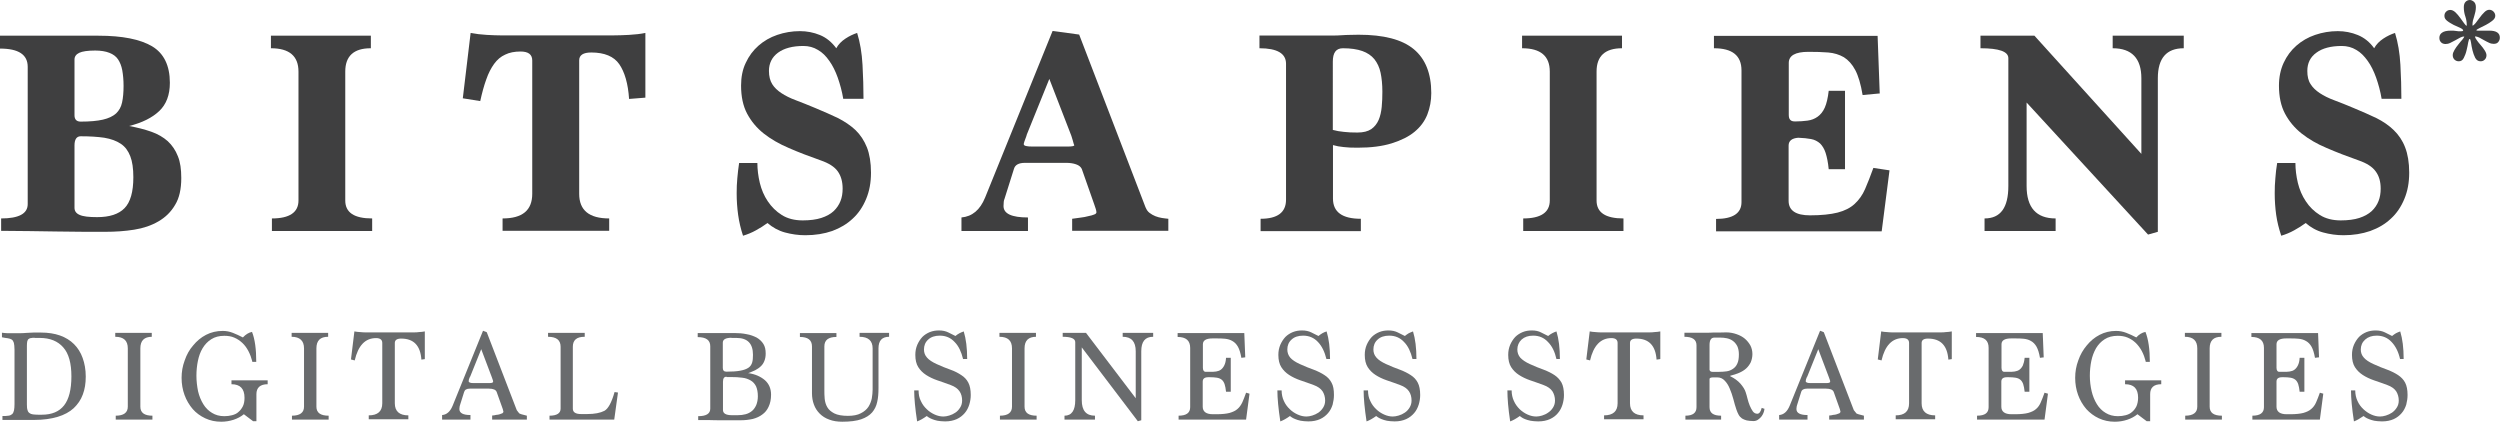 <?xml version="1.0" encoding="UTF-8"?> <svg xmlns="http://www.w3.org/2000/svg" id="Layer_1" data-name="Layer 1" viewBox="0 0 153.36 25.86"><defs><style> .cls-1 { fill: #696b6d; } .cls-2 { fill: #3f3f40; } </style></defs><path class="cls-2" d="M6.04,2.19c1.47,0,2.56,.22,3.29,.65,.72,.43,1.09,1.18,1.09,2.24,0,.75-.22,1.32-.65,1.73-.43,.41-1.05,.72-1.85,.92,.5,.09,.96,.21,1.36,.35,.4,.14,.74,.34,1.01,.58,.27,.25,.48,.56,.62,.92,.15,.36,.21,.81,.21,1.34,0,.68-.12,1.23-.38,1.65-.25,.43-.59,.76-1.02,1.01-.43,.25-.92,.42-1.49,.51-.56,.09-1.16,.13-1.77,.13-1,0-2.01,0-3.03-.02-1.03-.02-2.15-.03-3.36-.04v-.76c1.08,0,1.63-.29,1.63-.88V4.1c0-.75-.56-1.12-1.7-1.12v-.79H6.04Zm-1.47,4.88c0,.26,.13,.39,.38,.39,.56,0,1.01-.04,1.36-.12,.35-.08,.62-.21,.81-.38,.19-.18,.31-.4,.37-.68,.06-.28,.09-.62,.09-1.01,0-.36-.03-.68-.08-.96-.05-.27-.14-.49-.26-.67-.12-.18-.3-.31-.53-.4-.23-.09-.52-.14-.87-.14-.46,0-.79,.05-.98,.14-.19,.09-.29,.23-.29,.41v3.43Zm0,5.68c0,.19,.1,.34,.31,.43,.21,.1,.57,.14,1.08,.14,.76,0,1.32-.18,1.68-.55,.36-.37,.54-1,.54-1.9,0-.53-.06-.96-.19-1.29s-.31-.58-.58-.76c-.27-.18-.6-.3-1.01-.37-.41-.06-.89-.09-1.45-.09-.25,0-.38,.19-.38,.56v3.83Z"></path><path class="cls-2" d="M22.74,2.96c-1.04,0-1.56,.48-1.56,1.43v7.91c0,.74,.55,1.1,1.65,1.1v.77h-6.15v-.77c1.08,0,1.63-.37,1.63-1.1V4.39c0-.95-.56-1.43-1.69-1.43v-.77h6.13v.77Z"></path><path class="cls-2" d="M39.59,5.99l-1,.08c-.06-.94-.27-1.65-.6-2.13-.33-.48-.91-.72-1.72-.72-.49,0-.74,.16-.74,.48V11.89c0,1.01,.61,1.51,1.84,1.51v.76h-6.54v-.76c1.22,0,1.82-.5,1.82-1.51V3.71c0-.37-.24-.55-.72-.55-.36,0-.68,.06-.94,.19-.27,.12-.49,.31-.68,.57-.18,.25-.35,.57-.48,.95-.14,.38-.26,.83-.37,1.33l-1.07-.17,.48-4.01c.31,.06,.64,.1,.99,.12,.36,.02,.64,.03,.86,.03h6.91c.25,0,.57-.01,.95-.03,.38-.02,.72-.06,1.01-.12v3.97Z"></path><path class="cls-2" d="M51.73,6.07c-.08-.48-.2-.91-.34-1.31-.14-.39-.31-.74-.52-1.03-.2-.29-.43-.52-.7-.67-.26-.16-.56-.24-.89-.24-.66,0-1.18,.14-1.55,.41-.37,.27-.56,.65-.56,1.12,0,.33,.07,.6,.2,.81,.13,.21,.32,.39,.56,.55,.24,.16,.54,.31,.89,.44,.35,.13,.74,.29,1.2,.48,.5,.21,.96,.41,1.38,.61,.41,.21,.77,.45,1.08,.74,.3,.29,.53,.64,.7,1.06,.16,.41,.25,.93,.25,1.55s-.1,1.14-.3,1.62c-.2,.48-.47,.88-.82,1.2-.35,.33-.77,.58-1.26,.76-.49,.17-1.04,.26-1.65,.26-.43,0-.84-.06-1.25-.17-.4-.11-.76-.31-1.07-.58-.22,.16-.45,.31-.71,.45-.25,.14-.52,.25-.79,.33-.14-.42-.24-.85-.3-1.28-.06-.43-.09-.87-.09-1.33,0-.31,.01-.61,.04-.92,.03-.31,.06-.62,.11-.93h1.12c0,.39,.05,.8,.15,1.22,.1,.41,.26,.79,.49,1.13,.23,.34,.51,.62,.86,.84,.35,.22,.78,.33,1.28,.33,.45,0,.83-.05,1.14-.15,.31-.1,.57-.24,.76-.42,.19-.18,.33-.39,.42-.62,.09-.23,.13-.48,.13-.76,0-.43-.1-.78-.3-1.06-.2-.28-.55-.5-1.04-.67-.71-.25-1.37-.5-1.96-.76-.59-.25-1.11-.55-1.54-.89-.43-.34-.77-.75-1.02-1.22-.25-.47-.37-1.05-.37-1.72,0-.52,.09-.99,.29-1.4,.19-.41,.45-.76,.78-1.05,.33-.29,.71-.51,1.15-.66,.44-.15,.9-.23,1.39-.23,.43,0,.84,.08,1.23,.24,.39,.16,.72,.43,1,.81,.13-.24,.32-.43,.56-.59,.24-.16,.48-.27,.72-.35,.18,.58,.29,1.23,.33,1.96,.04,.73,.06,1.42,.06,2.08h-1.22Z"></path><path class="cls-2" d="M70.28,12.73c.05,.13,.13,.25,.24,.33,.11,.08,.22,.15,.35,.2,.13,.05,.27,.09,.4,.11,.14,.02,.27,.04,.4,.05v.74h-5.9v-.74c.16-.02,.33-.05,.51-.07,.17-.02,.34-.05,.48-.09,.15-.03,.27-.06,.36-.1,.09-.03,.14-.08,.14-.14,0-.06-.02-.12-.04-.2-.03-.08-.06-.17-.09-.27l-.77-2.19c-.06-.12-.17-.22-.35-.28-.17-.06-.37-.09-.59-.09h-2.55c-.37,0-.6,.12-.67,.37l-.58,1.84c-.04,.08-.06,.23-.06,.44,0,.47,.5,.7,1.5,.7v.83h-4.08v-.83c.66-.06,1.14-.46,1.45-1.22l4.14-10.22,1.63,.22,4.08,10.62Zm-7.3-4.43c-.12,.31-.18,.49-.18,.54,0,.11,.18,.15,.54,.15h2.15c.27,0,.41-.03,.41-.08-.02-.03-.05-.13-.09-.29-.04-.16-.12-.39-.24-.68l-1.2-3.1-1.4,3.46Z"></path><path class="cls-2" d="M81.2,2.18c.23,0,.43,0,.61,0,.18,0,.35-.01,.51-.02,.16-.01,.33-.02,.49-.02,.16,0,.34-.01,.53-.01,1.54,0,2.67,.29,3.39,.89,.71,.59,1.07,1.49,1.07,2.69,0,.46-.08,.9-.24,1.31-.16,.41-.42,.76-.78,1.06-.36,.3-.83,.53-1.4,.71-.58,.18-1.27,.27-2.1,.27-.35,0-.64-.01-.86-.04-.23-.02-.44-.06-.65-.12v3.28c0,.83,.57,1.24,1.71,1.24v.76h-6.15v-.76c1.04,0,1.56-.39,1.56-1.17V3.91c0-.63-.54-.95-1.63-.95v-.78h3.95Zm.56,5.79c.22,.06,.45,.1,.68,.12,.24,.03,.51,.04,.83,.04,.36,0,.64-.07,.85-.21,.2-.14,.35-.33,.45-.56,.1-.23,.16-.5,.19-.8,.03-.3,.04-.62,.04-.94,0-.44-.04-.83-.11-1.16-.07-.33-.2-.6-.38-.83-.18-.22-.43-.39-.74-.5-.31-.11-.71-.17-1.19-.17-.42,0-.62,.27-.62,.82V7.96Z"></path><path class="cls-2" d="M99.5,2.96c-1.04,0-1.56,.48-1.56,1.43v7.91c0,.74,.55,1.1,1.65,1.1v.77h-6.15v-.77c1.08,0,1.63-.37,1.63-1.1V4.39c0-.95-.56-1.43-1.7-1.43v-.77h6.13v.77Z"></path><path class="cls-2" d="M115.33,5.73l-1.07,.1c-.11-.66-.26-1.17-.45-1.53-.19-.36-.43-.62-.7-.79-.28-.16-.6-.26-.96-.29-.36-.03-.77-.04-1.22-.04-.8,0-1.2,.23-1.2,.68v3.17c0,.14,.02,.24,.08,.31,.06,.08,.16,.11,.31,.11,.27,0,.53-.02,.76-.05,.23-.03,.44-.11,.62-.24,.18-.13,.33-.31,.44-.56,.11-.25,.19-.59,.24-1.03h1v4.81h-1c-.04-.42-.11-.75-.19-1-.08-.25-.2-.44-.34-.58-.15-.13-.33-.23-.55-.27-.22-.04-.48-.07-.79-.08-.39,.03-.59,.19-.59,.48v3.39c0,.59,.44,.89,1.31,.89,.7,0,1.27-.06,1.7-.17,.43-.11,.78-.29,1.04-.53,.26-.24,.48-.54,.64-.91,.16-.37,.33-.8,.51-1.3l.99,.15-.48,3.74h-10.16v-.76c1.04,0,1.56-.35,1.56-1.03V4.32c0-.91-.56-1.36-1.69-1.36v-.76h10.04l.13,3.54Z"></path><path class="cls-2" d="M133.96,2.96c-1.06,0-1.59,.61-1.59,1.84V14.22l-.6,.17-7.45-8.1v5.12c0,1.32,.59,1.99,1.78,1.99v.77h-4.36v-.77c.98,0,1.46-.66,1.46-1.99V3.57c0-.41-.57-.61-1.71-.61v-.77h3.31l6.56,7.25V4.8c0-1.22-.59-1.84-1.76-1.84v-.77h4.36v.77Z"></path><path class="cls-2" d="M146.1,6.07c-.08-.48-.2-.91-.34-1.31-.14-.39-.31-.74-.52-1.03-.21-.29-.43-.52-.7-.67-.26-.16-.56-.24-.89-.24-.66,0-1.19,.14-1.55,.41-.38,.27-.56,.65-.56,1.12,0,.33,.06,.6,.2,.81,.13,.21,.32,.39,.56,.55,.24,.16,.54,.31,.89,.44,.35,.13,.75,.29,1.2,.48,.5,.21,.96,.41,1.38,.61,.42,.21,.77,.45,1.07,.74,.3,.29,.54,.64,.7,1.06,.16,.41,.25,.93,.25,1.55s-.1,1.14-.3,1.62c-.2,.48-.47,.88-.82,1.2-.35,.33-.77,.58-1.27,.76-.49,.17-1.04,.26-1.64,.26-.43,0-.85-.06-1.25-.17-.41-.11-.76-.31-1.07-.58-.22,.16-.45,.31-.71,.45-.25,.14-.52,.25-.79,.33-.14-.42-.25-.85-.31-1.28-.06-.43-.09-.87-.09-1.33,0-.31,.01-.61,.04-.92,.02-.31,.06-.62,.11-.93h1.12c0,.39,.05,.8,.15,1.22,.1,.41,.26,.79,.49,1.13,.22,.34,.51,.62,.86,.84,.35,.22,.78,.33,1.28,.33,.45,0,.83-.05,1.14-.15,.31-.1,.56-.24,.76-.42,.19-.18,.33-.39,.42-.62,.09-.23,.13-.48,.13-.76,0-.43-.1-.78-.31-1.06-.2-.28-.55-.5-1.04-.67-.71-.25-1.36-.5-1.96-.76-.6-.25-1.11-.55-1.54-.89-.43-.34-.77-.75-1.02-1.22-.25-.47-.37-1.05-.37-1.72,0-.52,.1-.99,.29-1.4,.19-.41,.45-.76,.78-1.05,.33-.29,.71-.51,1.15-.66,.44-.15,.9-.23,1.39-.23,.43,0,.84,.08,1.23,.24,.39,.16,.73,.43,1,.81,.13-.24,.32-.43,.56-.59,.24-.16,.48-.27,.72-.35,.18,.58,.29,1.23,.33,1.96,.04,.73,.06,1.42,.06,2.08h-1.22Z"></path><path class="cls-1" d="M.12,20.41c.11,.02,.22,.02,.33,.03,.11,0,.23,0,.35,0,.15,0,.3,0,.44,0,.13,0,.27-.01,.4-.02,.13,0,.27-.02,.41-.02,.14,0,.29,0,.46,0,.44,0,.83,.06,1.17,.18,.34,.12,.63,.3,.86,.53,.23,.23,.41,.51,.53,.85,.12,.33,.19,.71,.19,1.14s-.06,.78-.18,1.1c-.12,.33-.31,.6-.56,.84-.25,.23-.58,.41-.98,.53-.4,.12-.88,.19-1.44,.19H.15v-.24c.15,0,.27,0,.37-.02,.1-.01,.17-.05,.23-.1,.05-.05,.09-.13,.11-.23,.02-.1,.03-.23,.03-.39v-3.33c0-.19-.02-.33-.04-.42-.03-.09-.07-.16-.13-.2-.06-.04-.14-.06-.24-.08-.1-.01-.22-.03-.36-.06v-.25Zm2.02,.31c-.1,0-.18,0-.24,.02-.06,0-.11,.03-.15,.06-.04,.03-.06,.08-.08,.15-.01,.06-.02,.15-.02,.26v3.61c0,.15,.01,.26,.04,.34,.02,.08,.06,.14,.12,.18,.05,.04,.12,.07,.21,.08,.09,.01,.19,.02,.32,.02h.23c.61,0,1.06-.19,1.36-.57,.3-.38,.45-.98,.45-1.78s-.16-1.4-.5-1.78c-.33-.38-.81-.58-1.44-.58h-.31Z"></path><path class="cls-1" d="M9.32,20.66c-.47,0-.71,.23-.71,.71v3.58c0,.37,.25,.55,.74,.55v.24h-2.25v-.24c.49,0,.74-.19,.74-.55v-3.58c0-.47-.25-.71-.77-.71v-.24h2.24v.24Z"></path><path class="cls-1" d="M15.48,22.18c-.06-.23-.14-.45-.24-.64-.1-.19-.22-.36-.37-.5-.15-.14-.31-.25-.5-.33-.18-.08-.39-.11-.61-.11-.32,0-.58,.07-.8,.21-.22,.14-.39,.32-.53,.55-.14,.23-.23,.49-.29,.78-.06,.29-.09,.6-.09,.91,0,.33,.04,.65,.1,.95,.07,.3,.18,.56,.32,.79,.14,.23,.32,.41,.54,.54,.21,.13,.46,.2,.75,.2,.17,0,.33-.02,.48-.06,.15-.04,.29-.1,.39-.2,.11-.09,.2-.21,.27-.35,.07-.14,.1-.32,.1-.52,0-.56-.27-.83-.8-.83v-.24h2.22v.24c-.46,0-.69,.21-.69,.61v1.66h-.2c-.12-.09-.22-.17-.32-.24-.1-.07-.18-.13-.25-.19-.18,.15-.39,.26-.63,.34-.25,.08-.5,.12-.76,.12-.36,0-.68-.07-.98-.21-.3-.14-.56-.33-.77-.57-.21-.25-.38-.53-.5-.86-.12-.33-.18-.68-.18-1.05s.06-.72,.19-1.07c.12-.35,.29-.66,.52-.92,.22-.27,.48-.49,.79-.65,.31-.16,.65-.24,1.02-.24,.22,0,.43,.04,.63,.12,.2,.08,.4,.17,.61,.28,.18-.19,.36-.3,.56-.34,.18,.45,.26,1.07,.26,1.84h-.26Z"></path><path class="cls-1" d="M20.12,20.66c-.47,0-.71,.23-.71,.71v3.58c0,.37,.25,.55,.75,.55v.24h-2.25v-.24c.49,0,.74-.19,.74-.55v-3.58c0-.47-.26-.71-.76-.71v-.24h2.24v.24Z"></path><path class="cls-1" d="M26.06,22.03l-.21,.03c-.06-.86-.47-1.29-1.24-1.29-.26,0-.39,.09-.39,.27v3.7c0,.49,.28,.74,.83,.74v.24h-2.43v-.24c.55,0,.83-.25,.83-.74v-3.7c0-.2-.13-.3-.38-.3-.67,0-1.1,.46-1.31,1.37l-.23-.06,.21-1.72c.12,.02,.24,.04,.34,.04,.11,.01,.21,.02,.31,.02h2.99c.11,0,.22,0,.33-.02,.11,0,.23-.02,.35-.04v1.69Z"></path><path class="cls-1" d="M31.7,25.16c.08,.12,.15,.19,.17,.21,.02,.02,.17,.06,.45,.13v.24h-2.13v-.25c.08,0,.17-.02,.25-.04,.08,0,.15-.02,.22-.04,.07-.02,.12-.04,.16-.06,.04-.03,.06-.06,.06-.09,0-.02,0-.06-.02-.09,0-.04-.02-.08-.04-.14l-.35-.98c-.05-.14-.21-.21-.48-.21h-1.16c-.21,0-.32,.07-.36,.21l-.26,.83s-.03,.1-.03,.21c0,.25,.23,.37,.68,.37v.28h-1.74v-.28c.28-.02,.5-.21,.65-.58l1.86-4.59,.23,.09,1.84,4.78Zm-2.87-2.05c-.06,.12-.08,.21-.08,.27,0,.08,.1,.12,.29,.12h.98c.16,0,.23-.03,.23-.09,0-.02,0-.06-.02-.1-.02-.04-.04-.1-.06-.17l-.65-1.72-.68,1.69Z"></path><path class="cls-1" d="M35.85,20.66c-.47,0-.71,.2-.71,.61v3.8c0,.22,.17,.33,.51,.33h.36c.47,0,.82-.07,1.07-.2,.23-.13,.44-.51,.62-1.15l.21,.03-.23,1.66h-3.97v-.24c.45,0,.68-.15,.68-.43v-3.8c0-.41-.26-.61-.77-.61v-.24h2.25v.24Z"></path><path class="cls-1" d="M45.91,22.89c.42,.06,.75,.21,1.01,.43,.25,.22,.38,.52,.38,.89,0,.29-.05,.53-.15,.74-.09,.2-.22,.36-.39,.48-.16,.12-.35,.21-.58,.27-.23,.05-.47,.08-.72,.08-.21,0-.42,0-.63,0-.21,0-.41,0-.63,0-.21,0-.43,0-.66-.01-.23,0-.47,0-.71,0v-.24c.49,0,.74-.15,.74-.46v-3.83c0-.37-.25-.56-.77-.56v-.25h2.24c.27,0,.52,.02,.76,.07,.24,.04,.44,.12,.62,.21,.17,.1,.31,.23,.41,.39,.1,.16,.14,.35,.14,.59,0,.18-.03,.33-.08,.45-.05,.13-.12,.24-.22,.33-.09,.09-.21,.17-.34,.24-.13,.06-.27,.12-.43,.18v.03Zm-1.03-2.17c-.36,0-.54,.1-.54,.3v1.55c0,.15,.07,.23,.22,.23,.35,0,.64-.02,.85-.06,.22-.04,.38-.1,.5-.18,.12-.08,.19-.19,.23-.32,.04-.13,.05-.29,.05-.48,0-.69-.34-1.03-1.01-1.03h-.31Zm-.31,2.39c-.15,0-.22,.1-.22,.31v1.73c0,.21,.18,.32,.55,.32h.35c.18,0,.34-.02,.49-.06,.15-.04,.28-.11,.39-.2,.11-.09,.19-.21,.26-.36,.06-.15,.1-.33,.1-.54,0-.25-.04-.45-.11-.61-.08-.16-.19-.28-.33-.36-.14-.08-.31-.15-.52-.17-.21-.03-.43-.04-.68-.04h-.28Z"></path><path class="cls-1" d="M54.54,20.66c-.43,0-.65,.23-.65,.71v2.45c0,.31-.02,.59-.08,.84-.05,.25-.16,.46-.31,.64-.16,.18-.38,.32-.67,.42-.29,.1-.68,.15-1.16,.15-.3,0-.57-.04-.8-.13-.23-.08-.43-.21-.58-.36-.16-.16-.28-.34-.36-.56-.08-.21-.12-.45-.12-.7v-2.87c0-.39-.25-.58-.74-.58v-.24h2.24v.24c-.49,0-.74,.19-.74,.58v2.66c0,.18,0,.37,.02,.56,.02,.18,.07,.36,.16,.51,.09,.16,.24,.28,.43,.38,.2,.1,.48,.15,.83,.15,.33,0,.6-.05,.8-.16,.2-.1,.35-.23,.46-.39,.1-.16,.17-.33,.21-.52,.03-.19,.05-.37,.05-.53v-2.54c0-.47-.27-.71-.8-.71v-.24h1.81v.24Z"></path><path class="cls-1" d="M59.08,22.03c-.11-.45-.27-.8-.52-1.05-.24-.26-.54-.39-.91-.39-.3,0-.54,.08-.71,.24-.18,.16-.26,.37-.26,.61,0,.19,.06,.36,.19,.5,.12,.14,.32,.27,.58,.39,.31,.14,.6,.26,.86,.35s.48,.21,.66,.33c.19,.12,.33,.27,.43,.46,.1,.19,.15,.44,.15,.76,0,.2-.03,.39-.09,.59-.06,.19-.15,.37-.28,.52-.13,.15-.29,.28-.49,.37-.2,.09-.44,.14-.71,.14-.18,0-.34-.02-.47-.04-.13-.03-.24-.06-.33-.1-.09-.04-.16-.07-.22-.11-.05-.04-.08-.06-.11-.08-.22,.16-.42,.27-.59,.33-.12-.79-.18-1.43-.18-1.9h.27c0,.24,.04,.46,.14,.65,.09,.2,.21,.36,.36,.5,.14,.14,.31,.25,.49,.33,.18,.08,.35,.12,.53,.12,.11,0,.23-.02,.36-.06,.14-.04,.26-.1,.38-.18,.12-.08,.21-.18,.29-.31,.08-.12,.12-.27,.12-.43,0-.22-.05-.41-.16-.57-.11-.16-.29-.29-.54-.38-.29-.1-.56-.21-.82-.29-.26-.09-.49-.2-.69-.33-.2-.13-.36-.29-.48-.48-.12-.19-.18-.44-.18-.75,0-.23,.04-.43,.12-.62,.08-.18,.18-.34,.31-.48,.13-.13,.29-.23,.46-.3,.18-.07,.36-.1,.56-.1,.22,0,.41,.04,.57,.12,.16,.08,.31,.15,.44,.22,.08-.07,.16-.12,.25-.17,.08-.04,.17-.08,.26-.11,.14,.46,.21,1.02,.21,1.69h-.23Z"></path><path class="cls-1" d="M63.56,20.66c-.47,0-.71,.23-.71,.71v3.58c0,.37,.25,.55,.74,.55v.24h-2.25v-.24c.49,0,.74-.19,.74-.55v-3.58c0-.47-.25-.71-.77-.71v-.24h2.24v.24Z"></path><path class="cls-1" d="M70.73,20.66c-.48,0-.72,.29-.72,.89v4.23l-.21,.06-3.44-4.53v3.24c0,.64,.27,.95,.81,.95v.24h-1.87v-.24c.44,0,.66-.32,.66-.95v-3.56c0-.22-.26-.33-.77-.33v-.24h1.43l3.05,4.01v-2.88c0-.59-.26-.89-.8-.89v-.24h1.87v.24Z"></path><path class="cls-1" d="M76.39,21.92l-.24,.03c-.05-.29-.12-.52-.21-.68-.09-.16-.21-.28-.34-.35-.13-.08-.28-.12-.45-.14-.17-.02-.36-.02-.56-.02h-.21c-.39,0-.59,.12-.59,.36v1.44c0,.16,.06,.25,.18,.25h.26c.13,0,.25,0,.37-.02,.11-.02,.21-.05,.29-.11,.08-.06,.15-.14,.21-.26,.06-.12,.1-.27,.11-.47h.29v2.08h-.29c-.02-.19-.05-.35-.09-.47-.04-.11-.1-.21-.18-.27-.08-.06-.17-.1-.29-.12-.12-.02-.26-.03-.43-.03h-.09c-.24,0-.35,.09-.35,.27v1.54c0,.3,.21,.46,.62,.46h.24c.33,0,.6-.03,.79-.08,.2-.06,.36-.13,.48-.24,.12-.1,.22-.24,.3-.41,.07-.16,.15-.36,.23-.59l.21,.06-.21,1.59h-4.14v-.24c.47,0,.71-.17,.71-.52v-3.64c0-.45-.26-.67-.77-.67v-.24h4.09l.06,1.51Z"></path><path class="cls-1" d="M81.37,22.03c-.11-.45-.28-.8-.52-1.05-.24-.26-.55-.39-.91-.39-.3,0-.54,.08-.71,.24-.18,.16-.26,.37-.26,.61,0,.19,.06,.36,.18,.5,.12,.14,.32,.27,.58,.39,.31,.14,.6,.26,.86,.35,.26,.1,.48,.21,.66,.33,.19,.12,.33,.27,.43,.46,.11,.19,.15,.44,.15,.76,0,.2-.03,.39-.08,.59-.06,.19-.15,.37-.28,.52-.13,.15-.29,.28-.49,.37-.2,.09-.44,.14-.72,.14-.18,0-.33-.02-.47-.04-.13-.03-.24-.06-.33-.1-.1-.04-.16-.07-.22-.11-.05-.04-.09-.06-.11-.08-.22,.16-.42,.27-.59,.33-.12-.79-.18-1.43-.18-1.9h.26c0,.24,.05,.46,.14,.65,.09,.2,.21,.36,.36,.5,.14,.14,.31,.25,.49,.33,.18,.08,.35,.12,.53,.12,.11,0,.23-.02,.36-.06,.13-.04,.26-.1,.38-.18,.11-.08,.21-.18,.29-.31s.12-.27,.12-.43c0-.22-.06-.41-.16-.57-.11-.16-.29-.29-.54-.38-.29-.1-.56-.21-.82-.29-.26-.09-.49-.2-.69-.33-.2-.13-.36-.29-.48-.48-.12-.19-.18-.44-.18-.75,0-.23,.04-.43,.12-.62,.08-.18,.18-.34,.31-.48,.13-.13,.29-.23,.46-.3,.18-.07,.36-.1,.56-.1,.22,0,.41,.04,.57,.12,.16,.08,.31,.15,.44,.22,.08-.07,.16-.12,.24-.17s.17-.08,.26-.11c.14,.46,.21,1.02,.21,1.69h-.23Z"></path><path class="cls-1" d="M86.65,22.03c-.11-.45-.27-.8-.52-1.05-.24-.26-.54-.39-.91-.39-.3,0-.54,.08-.71,.24-.18,.16-.26,.37-.26,.61,0,.19,.06,.36,.19,.5,.12,.14,.32,.27,.58,.39,.31,.14,.6,.26,.86,.35,.26,.1,.48,.21,.66,.33,.19,.12,.33,.27,.43,.46,.1,.19,.15,.44,.15,.76,0,.2-.03,.39-.09,.59-.06,.19-.15,.37-.28,.52-.13,.15-.29,.28-.49,.37-.2,.09-.43,.14-.71,.14-.18,0-.34-.02-.47-.04-.13-.03-.24-.06-.33-.1-.09-.04-.16-.07-.22-.11-.05-.04-.08-.06-.11-.08-.22,.16-.42,.27-.59,.33-.12-.79-.18-1.43-.18-1.9h.27c0,.24,.04,.46,.14,.65,.09,.2,.21,.36,.36,.5,.14,.14,.31,.25,.49,.33,.18,.08,.35,.12,.53,.12,.1,0,.23-.02,.36-.06,.14-.04,.26-.1,.38-.18,.12-.08,.21-.18,.29-.31s.12-.27,.12-.43c0-.22-.05-.41-.16-.57-.11-.16-.29-.29-.54-.38-.29-.1-.56-.21-.82-.29-.26-.09-.49-.2-.69-.33-.2-.13-.36-.29-.48-.48-.12-.19-.18-.44-.18-.75,0-.23,.04-.43,.12-.62,.08-.18,.18-.34,.31-.48,.13-.13,.29-.23,.46-.3,.18-.07,.36-.1,.56-.1,.22,0,.41,.04,.57,.12,.16,.08,.31,.15,.44,.22,.08-.07,.16-.12,.24-.17,.09-.04,.17-.08,.26-.11,.14,.46,.21,1.02,.21,1.69h-.23Z"></path><path class="cls-1" d="M95.48,22.03c-.1-.45-.27-.8-.52-1.05-.24-.26-.54-.39-.91-.39-.3,0-.53,.08-.71,.24-.17,.16-.26,.37-.26,.61,0,.19,.06,.36,.18,.5,.13,.14,.32,.27,.58,.39,.31,.14,.6,.26,.86,.35,.26,.1,.48,.21,.66,.33,.18,.12,.32,.27,.43,.46,.1,.19,.15,.44,.15,.76,0,.2-.03,.39-.09,.59-.06,.19-.15,.37-.28,.52-.12,.15-.29,.28-.49,.37-.2,.09-.44,.14-.72,.14-.18,0-.34-.02-.47-.04-.13-.03-.25-.06-.34-.1-.09-.04-.16-.07-.21-.11-.05-.04-.09-.06-.11-.08-.22,.16-.42,.27-.59,.33-.12-.79-.17-1.43-.17-1.9h.26c0,.24,.05,.46,.14,.65,.09,.2,.21,.36,.35,.5,.15,.14,.31,.25,.49,.33,.18,.08,.35,.12,.53,.12,.11,0,.23-.02,.36-.06,.13-.04,.26-.1,.37-.18,.12-.08,.22-.18,.3-.31s.12-.27,.12-.43c0-.22-.06-.41-.16-.57-.11-.16-.29-.29-.54-.38-.29-.1-.56-.21-.82-.29-.26-.09-.49-.2-.69-.33-.2-.13-.36-.29-.48-.48-.12-.19-.18-.44-.18-.75,0-.23,.04-.43,.12-.62,.08-.18,.18-.34,.31-.48,.13-.13,.29-.23,.46-.3,.17-.07,.36-.1,.56-.1,.22,0,.41,.04,.56,.12,.16,.08,.31,.15,.44,.22,.08-.07,.16-.12,.25-.17s.17-.08,.26-.11c.14,.46,.21,1.02,.21,1.69h-.23Z"></path><path class="cls-1" d="M101.83,22.03l-.21,.03c-.06-.86-.47-1.29-1.24-1.29-.26,0-.39,.09-.39,.27v3.7c0,.49,.28,.74,.83,.74v.24h-2.42v-.24c.55,0,.83-.25,.83-.74v-3.7c0-.2-.13-.3-.38-.3-.66,0-1.1,.46-1.31,1.37l-.23-.06,.21-1.72c.12,.02,.24,.04,.34,.04,.11,.01,.21,.02,.31,.02h2.99c.11,0,.23,0,.34-.02,.11,0,.23-.02,.35-.04v1.69Z"></path><path class="cls-1" d="M108.24,25.03c0,.07-.01,.15-.04,.24-.03,.09-.07,.18-.13,.26-.06,.08-.13,.15-.22,.21-.08,.06-.18,.09-.29,.09-.16,0-.3-.02-.41-.04-.11-.03-.21-.07-.29-.12-.08-.06-.15-.13-.2-.22-.05-.09-.1-.2-.14-.32-.07-.2-.13-.42-.19-.65-.06-.23-.14-.45-.22-.64-.08-.2-.19-.37-.31-.49-.12-.13-.27-.2-.46-.2h-.23c-.15,0-.23,.03-.24,.09v1.74c0,.35,.23,.52,.71,.52v.24h-2.19v-.24c.45,0,.68-.17,.68-.52v-3.8c0-.35-.25-.52-.74-.52v-.25h.97c.17,0,.31,0,.43,0,.12,0,.23,0,.35-.01,.11,0,.23,0,.35,0,.12,0,.28-.01,.47-.01,.22,0,.43,.04,.63,.11,.2,.07,.37,.16,.51,.28,.14,.12,.25,.26,.34,.42,.08,.16,.12,.34,.12,.52s-.04,.35-.1,.5c-.07,.14-.16,.27-.28,.38-.12,.11-.27,.2-.43,.27-.16,.07-.35,.13-.55,.18v.03c.25,.12,.46,.27,.63,.46,.16,.19,.27,.36,.32,.53,.04,.11,.07,.24,.11,.39,.04,.15,.08,.29,.14,.43,.06,.14,.12,.25,.19,.35,.07,.09,.16,.14,.27,.14,.12,0,.21-.12,.27-.36l.17,.06Zm-3.08-4.32c-.19,0-.29,.15-.29,.45v1.53c.02,.08,.08,.12,.18,.12h.41c.15,0,.3-.01,.45-.03,.15-.02,.27-.07,.39-.15,.11-.07,.21-.18,.27-.32,.07-.14,.1-.33,.1-.58,0-.2-.04-.37-.1-.5-.07-.13-.16-.24-.27-.32-.11-.08-.23-.13-.37-.16-.14-.03-.27-.04-.39-.04h-.37Z"></path><path class="cls-1" d="M113.72,25.16c.09,.12,.15,.19,.17,.21,.02,.02,.17,.06,.45,.13v.24h-2.13v-.25c.08,0,.16-.02,.25-.04,.08,0,.15-.02,.22-.04,.07-.02,.12-.04,.16-.06,.04-.03,.06-.06,.06-.09,0-.02,0-.06-.02-.09,0-.04-.02-.08-.04-.14l-.35-.98c-.05-.14-.21-.21-.48-.21h-1.16c-.2,0-.32,.07-.36,.21l-.26,.83s-.03,.1-.03,.21c0,.25,.23,.37,.68,.37v.28h-1.74v-.28c.28-.02,.5-.21,.65-.58l1.86-4.59,.23,.09,1.84,4.78Zm-2.87-2.05c-.06,.12-.08,.21-.08,.27,0,.08,.1,.12,.29,.12h.98c.16,0,.23-.03,.23-.09,0-.02,0-.06-.02-.1-.02-.04-.04-.1-.06-.17l-.65-1.72-.68,1.69Z"></path><path class="cls-1" d="M119.73,22.03l-.21,.03c-.06-.86-.47-1.29-1.25-1.29-.26,0-.39,.09-.39,.27v3.7c0,.49,.28,.74,.83,.74v.24h-2.42v-.24c.55,0,.82-.25,.82-.74v-3.7c0-.2-.13-.3-.38-.3-.66,0-1.1,.46-1.31,1.37l-.23-.06,.21-1.72c.12,.02,.24,.04,.34,.04,.11,.01,.21,.02,.31,.02h2.99c.11,0,.22,0,.34-.02,.11,0,.22-.02,.35-.04v1.69Z"></path><path class="cls-1" d="M125.38,21.92l-.24,.03c-.05-.29-.12-.52-.21-.68-.09-.16-.21-.28-.34-.35-.13-.08-.28-.12-.45-.14-.17-.02-.36-.02-.56-.02h-.21c-.39,0-.59,.12-.59,.36v1.44c0,.16,.06,.25,.18,.25h.26c.13,0,.25,0,.37-.02,.11-.02,.21-.05,.29-.11,.08-.06,.15-.14,.21-.26,.05-.12,.09-.27,.11-.47h.29v2.08h-.29c-.02-.19-.05-.35-.09-.47-.04-.11-.1-.21-.18-.27-.07-.06-.17-.1-.29-.12-.12-.02-.26-.03-.43-.03h-.09c-.24,0-.35,.09-.35,.27v1.54c0,.3,.21,.46,.62,.46h.24c.33,0,.6-.03,.79-.08,.2-.06,.36-.13,.48-.24,.12-.1,.22-.24,.29-.41,.07-.16,.15-.36,.23-.59l.21,.06-.21,1.59h-4.14v-.24c.48,0,.71-.17,.71-.52v-3.64c0-.45-.25-.67-.77-.67v-.24h4.09l.06,1.51Z"></path><path class="cls-1" d="M131.63,22.18c-.06-.23-.14-.45-.24-.64-.1-.19-.23-.36-.37-.5-.15-.14-.31-.25-.5-.33-.19-.08-.39-.11-.61-.11-.32,0-.58,.07-.8,.21-.22,.14-.39,.32-.53,.55-.13,.23-.23,.49-.29,.78-.06,.29-.09,.6-.09,.91,0,.33,.04,.65,.11,.95,.07,.3,.18,.56,.32,.79,.14,.23,.32,.41,.54,.54,.21,.13,.46,.2,.75,.2,.17,0,.33-.02,.48-.06,.15-.04,.28-.1,.39-.2,.11-.09,.2-.21,.27-.35,.06-.14,.1-.32,.1-.52,0-.56-.26-.83-.8-.83v-.24h2.22v.24c-.46,0-.68,.21-.68,.61v1.66h-.21c-.12-.09-.23-.17-.32-.24-.1-.07-.18-.13-.25-.19-.18,.15-.39,.26-.63,.34-.24,.08-.5,.12-.76,.12-.35,0-.68-.07-.98-.21-.3-.14-.55-.33-.77-.57-.21-.25-.38-.53-.5-.86-.12-.33-.18-.68-.18-1.05s.06-.72,.19-1.07c.12-.35,.3-.66,.52-.92,.22-.27,.48-.49,.79-.65,.31-.16,.64-.24,1.01-.24,.22,0,.43,.04,.63,.12,.2,.08,.41,.17,.61,.28,.17-.19,.36-.3,.56-.34,.18,.45,.27,1.07,.27,1.84h-.27Z"></path><path class="cls-1" d="M136.26,20.66c-.47,0-.71,.23-.71,.71v3.58c0,.37,.25,.55,.75,.55v.24h-2.25v-.24c.49,0,.74-.19,.74-.55v-3.58c0-.47-.25-.71-.76-.71v-.24h2.24v.24Z"></path><path class="cls-1" d="M142.25,21.92l-.24,.03c-.05-.29-.12-.52-.21-.68-.09-.16-.21-.28-.34-.35-.13-.08-.28-.12-.45-.14-.17-.02-.36-.02-.56-.02h-.21c-.39,0-.59,.12-.59,.36v1.44c0,.16,.06,.25,.18,.25h.26c.13,0,.25,0,.37-.02s.21-.05,.29-.11c.08-.06,.15-.14,.21-.26,.06-.12,.1-.27,.11-.47h.29v2.08h-.29c-.02-.19-.05-.35-.09-.47-.04-.11-.1-.21-.18-.27-.08-.06-.17-.1-.29-.12-.11-.02-.26-.03-.42-.03h-.09c-.24,0-.35,.09-.35,.27v1.54c0,.3,.21,.46,.62,.46h.24c.33,0,.6-.03,.79-.08,.2-.06,.36-.13,.48-.24,.12-.1,.23-.24,.3-.41,.07-.16,.15-.36,.23-.59l.21,.06-.21,1.59h-4.14v-.24c.47,0,.71-.17,.71-.52v-3.64c0-.45-.26-.67-.77-.67v-.24h4.09l.06,1.51Z"></path><path class="cls-1" d="M147.23,22.03c-.1-.45-.28-.8-.52-1.05-.24-.26-.55-.39-.91-.39-.3,0-.53,.08-.71,.24-.18,.16-.27,.37-.27,.61,0,.19,.06,.36,.19,.5,.12,.14,.32,.27,.58,.39,.31,.14,.6,.26,.86,.35,.26,.1,.48,.21,.66,.33,.18,.12,.33,.27,.43,.46,.1,.19,.15,.44,.15,.76,0,.2-.03,.39-.08,.59-.06,.19-.15,.37-.28,.52-.13,.15-.29,.28-.49,.37-.2,.09-.44,.14-.72,.14-.18,0-.33-.02-.47-.04-.13-.03-.24-.06-.33-.1-.1-.04-.16-.07-.22-.11-.05-.04-.08-.06-.11-.08-.23,.16-.42,.27-.59,.33-.12-.79-.18-1.43-.18-1.9h.26c0,.24,.05,.46,.14,.65,.09,.2,.21,.36,.36,.5,.15,.14,.31,.25,.49,.33,.18,.08,.35,.12,.53,.12,.11,0,.23-.02,.36-.06s.26-.1,.38-.18c.11-.08,.21-.18,.29-.31,.08-.12,.12-.27,.12-.43,0-.22-.06-.41-.16-.57-.11-.16-.29-.29-.54-.38-.29-.1-.56-.21-.82-.29-.26-.09-.49-.2-.69-.33-.2-.13-.36-.29-.48-.48-.12-.19-.18-.44-.18-.75,0-.23,.04-.43,.12-.62,.08-.18,.18-.34,.31-.48,.13-.13,.29-.23,.46-.3,.18-.07,.36-.1,.56-.1,.22,0,.41,.04,.57,.12,.16,.08,.31,.15,.44,.22,.08-.07,.16-.12,.24-.17,.08-.04,.17-.08,.26-.11,.14,.46,.21,1.02,.21,1.69h-.23Z"></path><path class="cls-2" d="M151.83,2.24c0,.06,.04,.14,.11,.23,.07,.1,.15,.2,.24,.3,.09,.1,.17,.21,.24,.32,.07,.11,.11,.21,.11,.3,0,.11-.04,.21-.11,.27-.07,.07-.15,.1-.25,.1-.15,0-.25-.07-.33-.21-.07-.14-.13-.3-.17-.47-.04-.17-.07-.33-.09-.48-.02-.14-.05-.21-.08-.21-.04,0-.06,.07-.09,.21-.02,.15-.06,.3-.1,.48s-.1,.33-.17,.47c-.07,.15-.18,.21-.31,.21-.11,0-.19-.04-.26-.1-.07-.07-.11-.16-.11-.28,0-.1,.04-.2,.11-.32,.07-.12,.15-.23,.24-.34,.09-.12,.17-.21,.25-.3,.07-.09,.11-.15,.11-.18,0,0-.01,0-.03,0-.06,0-.14,.02-.23,.07-.09,.05-.19,.1-.29,.16-.11,.06-.21,.11-.31,.16-.1,.05-.2,.07-.29,.07-.12,0-.22-.04-.28-.11-.07-.07-.1-.16-.1-.27,0-.14,.06-.25,.17-.32,.11-.08,.29-.12,.52-.12,.13,0,.25,0,.34,.02,.09,.02,.18,.02,.29,.02,.09,0,.14-.02,.14-.05,0-.05-.06-.1-.18-.16-.12-.05-.25-.11-.4-.18-.14-.08-.28-.15-.39-.24-.12-.09-.18-.19-.18-.31,0-.11,.03-.19,.1-.26,.07-.07,.15-.11,.26-.11s.21,.05,.32,.15c.1,.1,.2,.21,.29,.34,.09,.12,.17,.23,.24,.33,.07,.1,.12,.15,.16,.15,0,0,0-.02,0-.06,0-.17-.03-.34-.09-.52-.06-.17-.09-.36-.09-.56,0-.15,.04-.26,.11-.33,.07-.07,.16-.11,.26-.11,.08,0,.17,.04,.25,.11,.08,.07,.12,.18,.12,.33,0,.09-.01,.19-.03,.28-.02,.09-.05,.18-.07,.27-.03,.09-.05,.18-.08,.27-.02,.09-.03,.18-.03,.27,0,.03,0,.04,0,.04,.05,0,.11-.05,.19-.15,.08-.1,.16-.21,.25-.33,.09-.12,.18-.24,.29-.34,.1-.1,.2-.15,.3-.15,.11,0,.19,.04,.26,.11,.07,.07,.11,.16,.11,.26,0,.11-.06,.21-.19,.31-.12,.09-.25,.18-.39,.25-.15,.08-.28,.14-.4,.2-.12,.06-.18,.1-.18,.13,0,.01,.03,.02,.09,.02,.06,0,.14,0,.22,0,.13,0,.24,0,.31,0,.07,0,.13,0,.18,0,.43,0,.64,.15,.64,.43,0,.1-.03,.19-.1,.27-.06,.08-.16,.11-.28,.11-.09,0-.19-.02-.29-.07-.1-.05-.21-.1-.31-.16-.1-.06-.2-.11-.29-.16-.1-.04-.18-.07-.25-.07"></path></svg> 
